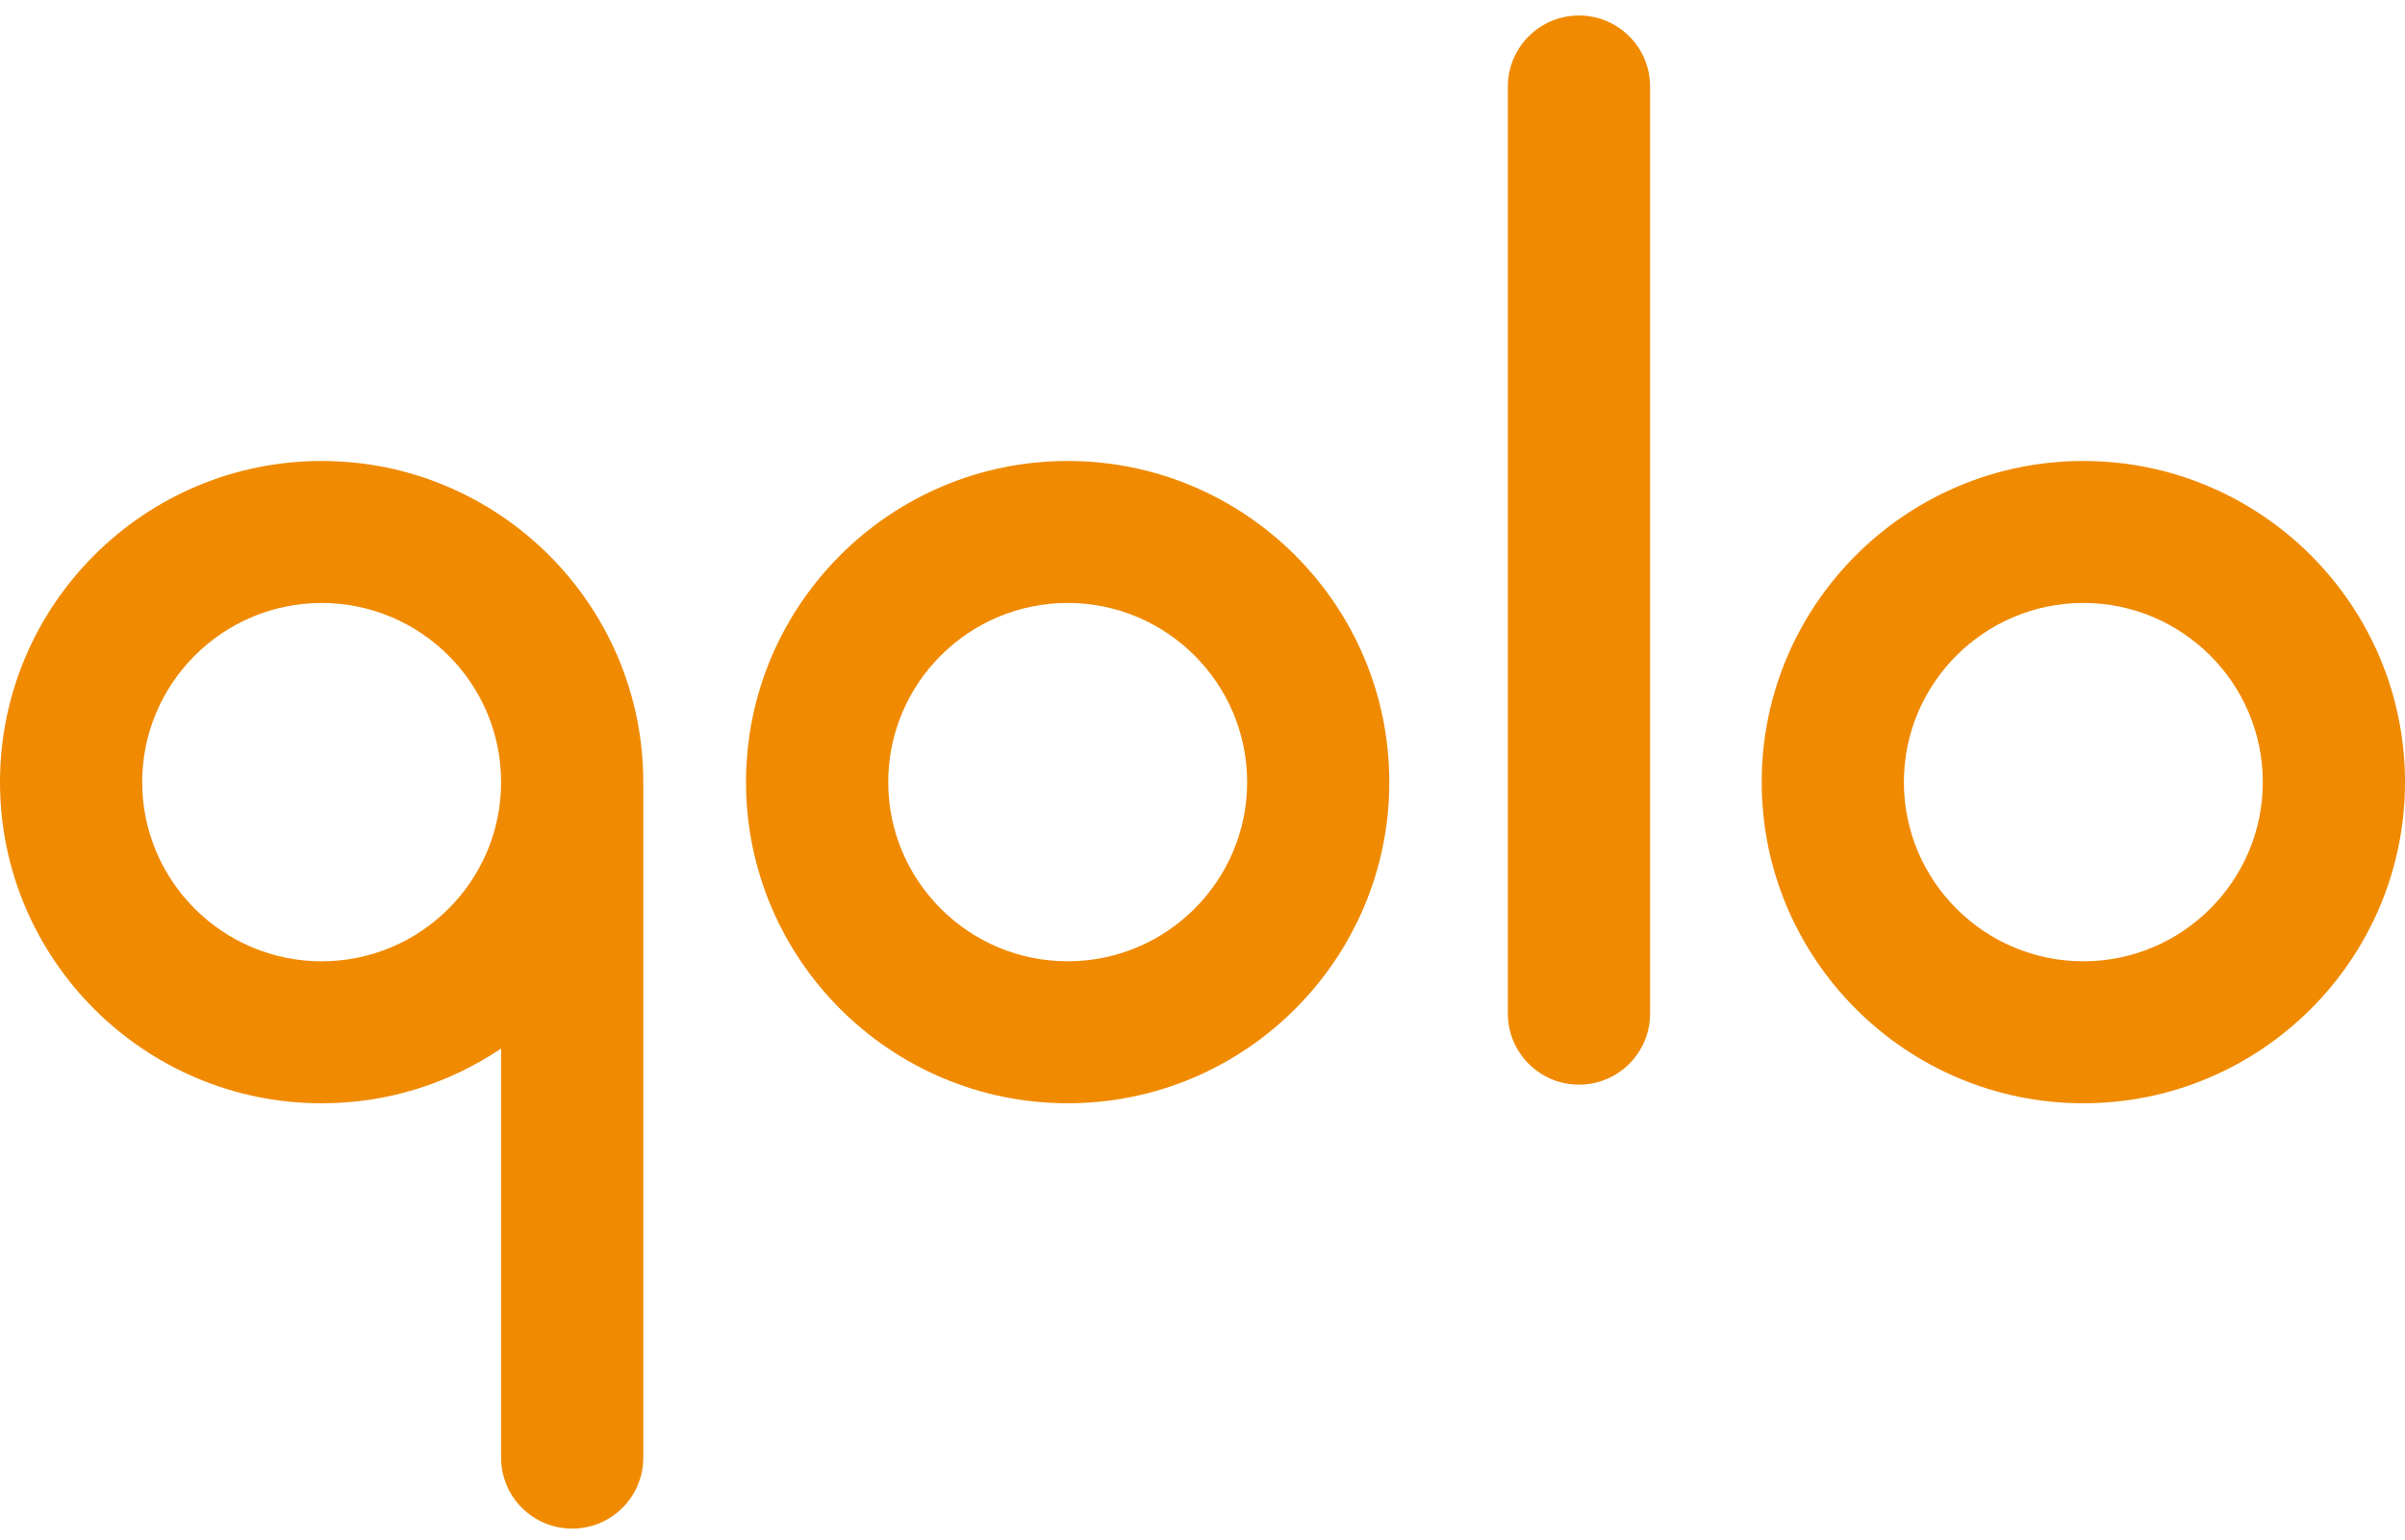 <svg width="89" height="57" viewBox="0 0 89 57" fill="none" xmlns="http://www.w3.org/2000/svg">
<path d="M11.903 35.578C8.241 35.578 5.262 32.604 5.262 28.947C5.262 25.291 8.241 22.316 11.903 22.316C15.565 22.316 18.544 25.291 18.544 28.947C18.544 32.604 15.565 35.578 11.903 35.578ZM23.805 28.902C23.781 22.369 18.451 17.061 11.903 17.061C5.34 17.061 0 22.393 0 28.947C0 35.501 5.34 40.833 11.903 40.833C14.36 40.833 16.646 40.085 18.544 38.806V53.947C18.544 55.398 19.721 56.574 21.175 56.574C22.628 56.574 23.806 55.398 23.806 53.947V28.913C23.806 28.91 23.805 28.906 23.805 28.902Z" fill="#F08A01"/>
<path d="M39.511 22.315C35.849 22.315 32.87 25.29 32.87 28.946C32.87 32.603 35.849 35.578 39.511 35.578C43.172 35.578 46.152 32.603 46.152 28.946C46.152 25.29 43.172 22.315 39.511 22.315ZM39.511 40.832C32.947 40.832 27.608 35.5 27.608 28.946C27.608 22.392 32.947 17.061 39.511 17.061C46.074 17.061 51.413 22.392 51.413 28.946C51.413 35.5 46.074 40.832 39.511 40.832Z" fill="#F08A01"/>
<path d="M58.432 40.143C56.979 40.143 55.801 38.966 55.801 37.515V3.202C55.801 1.751 56.979 0.574 58.432 0.574C59.885 0.574 61.063 1.751 61.063 3.202V37.515C61.063 38.966 59.885 40.143 58.432 40.143Z" fill="#F08A01"/>
<path d="M77.097 22.315C73.435 22.315 70.456 25.29 70.456 28.946C70.456 32.603 73.435 35.578 77.097 35.578C80.759 35.578 83.738 32.603 83.738 28.946C83.738 25.29 80.759 22.315 77.097 22.315ZM77.097 40.832C70.534 40.832 65.194 35.5 65.194 28.946C65.194 22.392 70.534 17.061 77.097 17.061C83.66 17.061 89 22.392 89 28.946C89 35.5 83.66 40.832 77.097 40.832Z" fill="#F08A01"/>
</svg>
